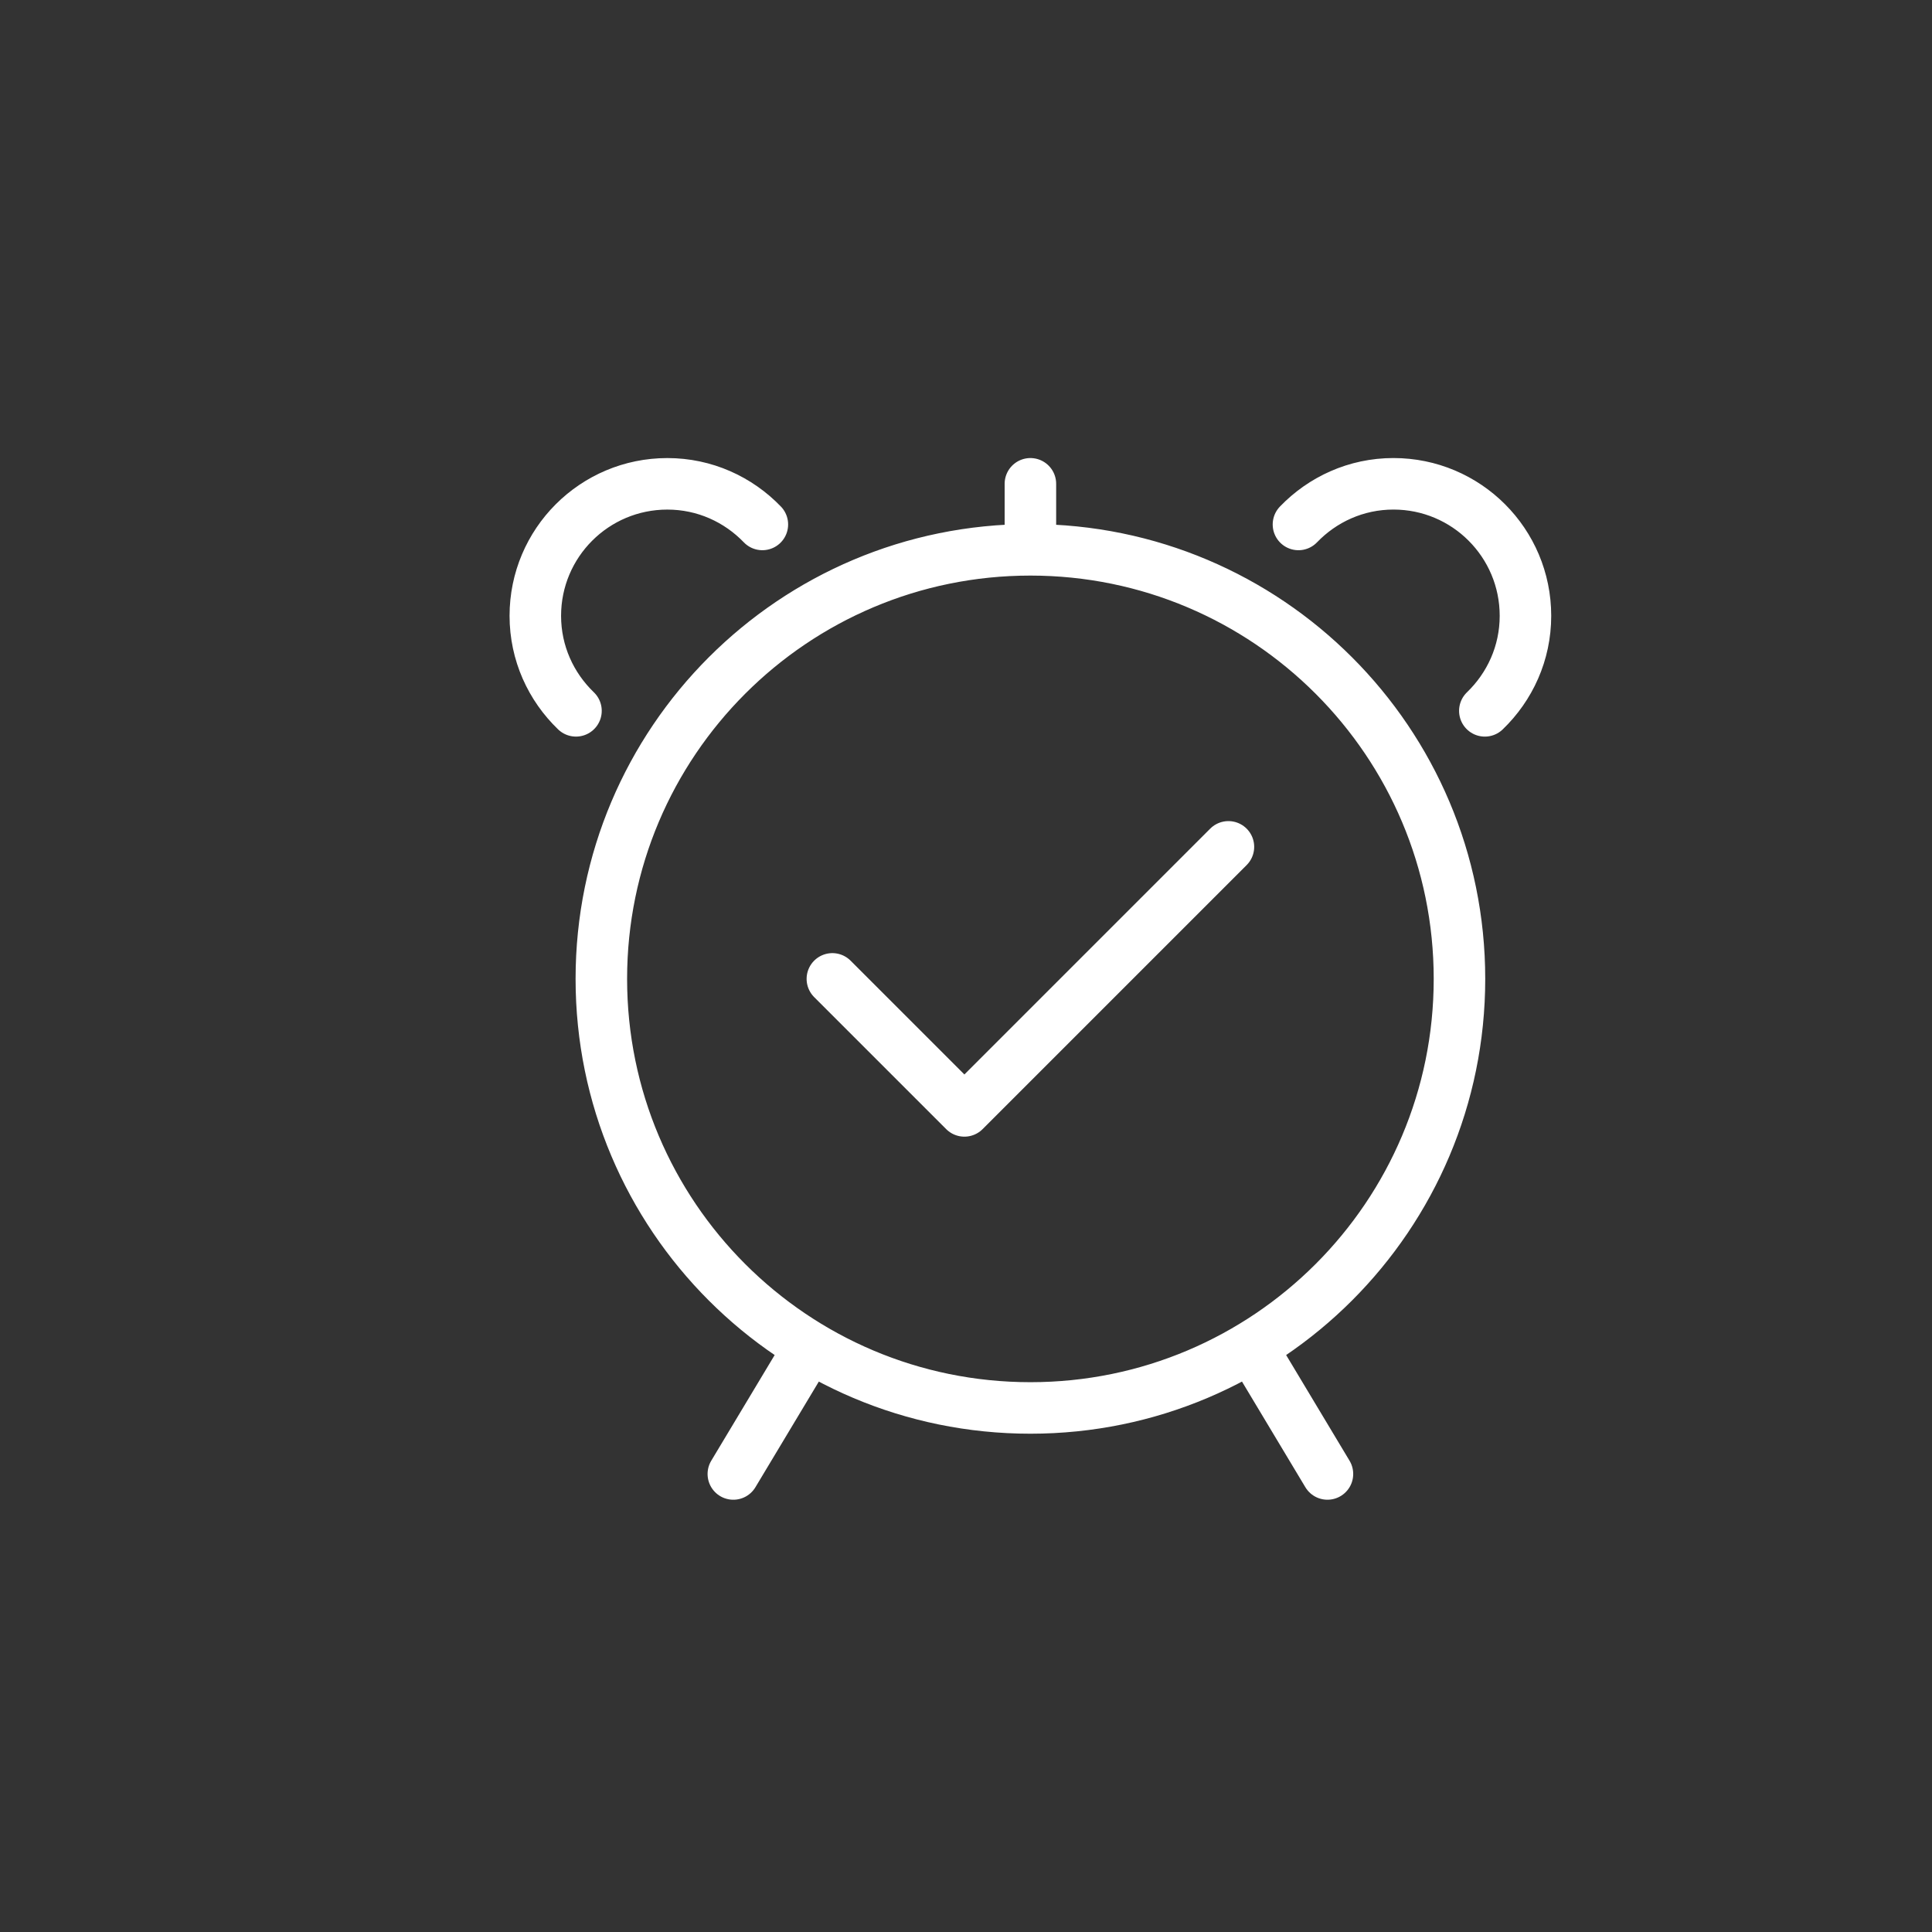 <svg width="150" height="150" viewBox="0 0 150 150" fill="none" xmlns="http://www.w3.org/2000/svg">
<rect x="0" y="0" width="150" height="150" fill="#333333" stroke="none"/>
<g clip-path="url(#clip0_802_27)">
<mask id="mask0_802_27" style="mask-type:luminance" maskUnits="userSpaceOnUse" x="39" y="35" width="82" height="82">
<path d="M121 35H39V117H121V35Z" fill="white"/>
</mask>
<g mask="url(#mask0_802_27)">
<path d="M80 42.688C98.399 42.688 113.313 57.602 113.313 76C113.313 94.399 98.399 109.313 80 109.313C61.601 109.313 46.688 94.399 46.688 76C46.688 57.602 61.601 42.688 80 42.688ZM80 42.688V37.563M62.861 104.566L56.936 114.439M115.282 55.19C117.222 53.322 118.436 50.716 118.436 47.812C118.436 42.149 113.85 37.562 108.186 37.562C105.286 37.562 102.677 38.78 100.812 40.719M59.19 40.718C57.322 38.778 54.716 37.564 51.812 37.564C46.149 37.564 41.562 42.151 41.562 47.814C41.562 50.715 42.779 53.323 44.719 55.189M95.375 65.75L74.875 86.25L64.625 76M103.063 114.438L97.141 104.567" stroke="white" stroke-width="4" stroke-linecap="round" stroke-linejoin="round"/>
</g>
</g>
<defs>
<clipPath id="clip0_802_27">
<rect width="150" height="150" fill="white"/>
</clipPath>
</defs>
</svg>
